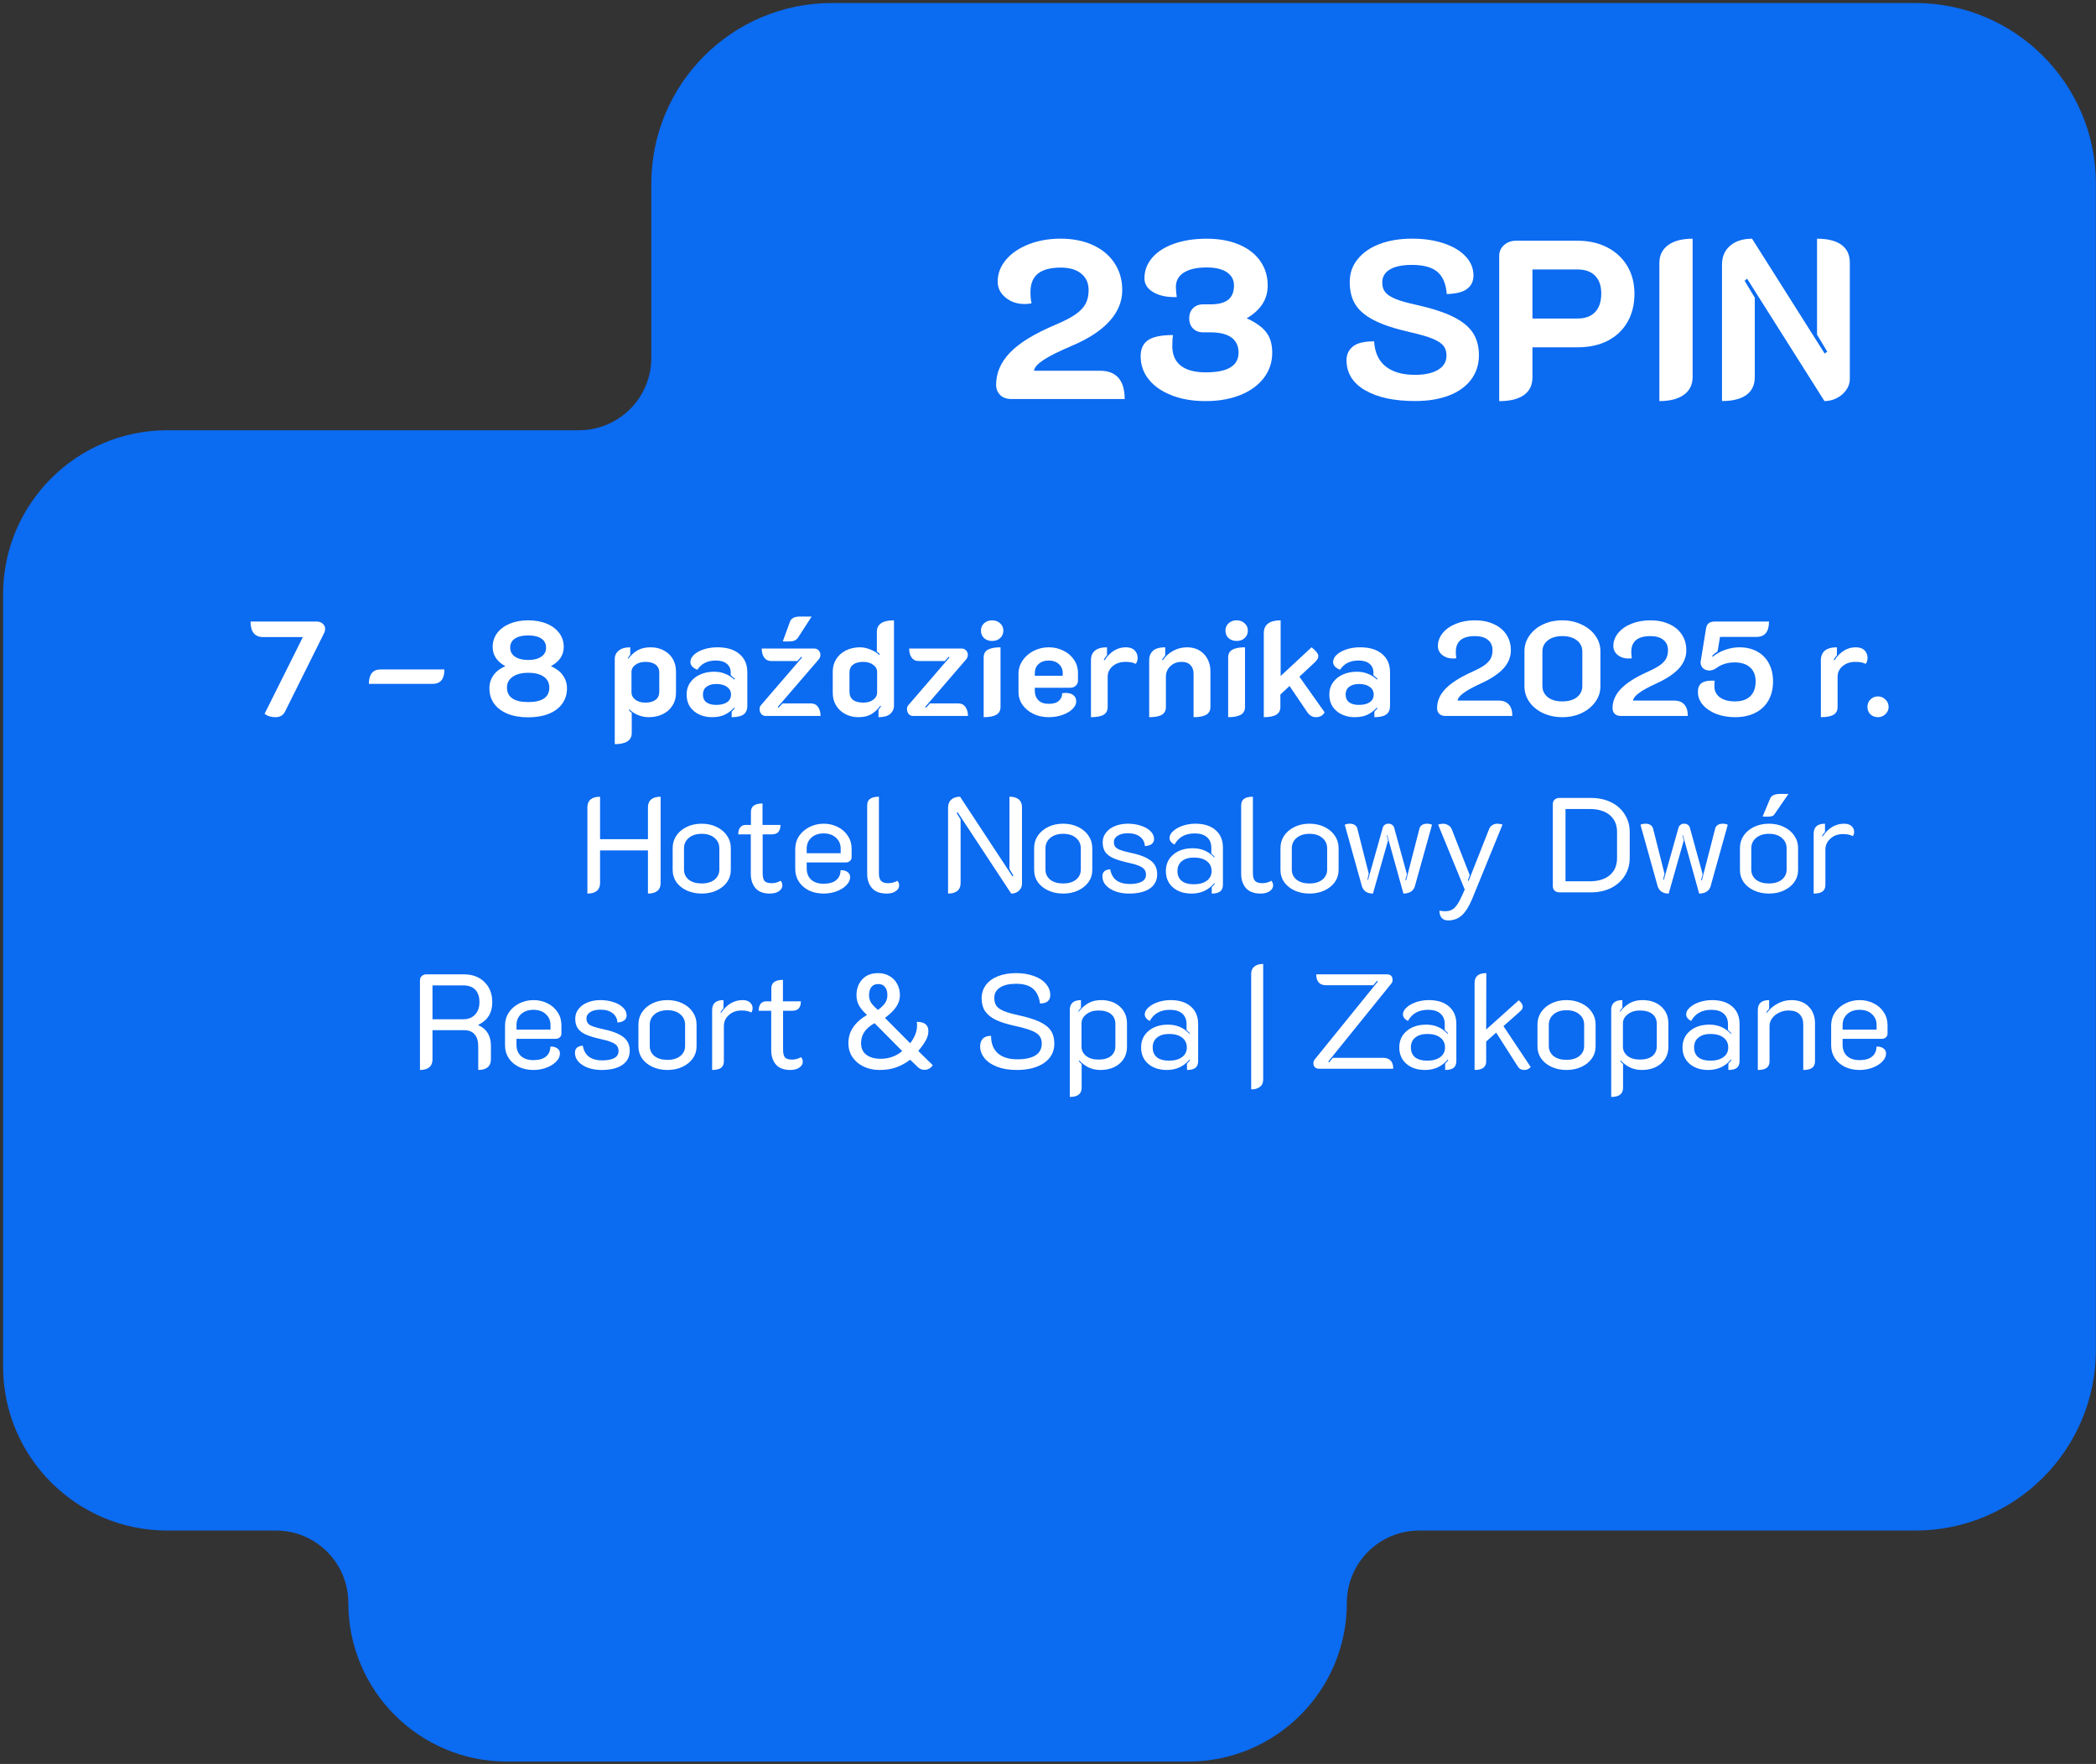 <svg width="404" height="340" viewBox="0 0 404 340" fill="none" xmlns="http://www.w3.org/2000/svg">
<rect x="0" y="0" width="404" height="340" fill="#333333" stroke="none"/>
<path d="M369.14 0.58H160.36C141.13 0.58 125.54 16.17 125.54 35.4V68.98C125.54 76.68 119.3 82.93 111.59 82.93H32.25C14.77 82.93 0.59 97.1 0.59 114.59V263.35C0.59 280.83 14.76 295.01 32.25 295.01H53.19C60.89 295.01 67.14 301.25 67.14 308.96C67.14 325.85 80.83 339.54 97.72 339.54H229.02C245.91 339.54 259.6 325.85 259.6 308.96C259.6 301.26 265.84 295.01 273.55 295.01H369.16C388.39 295.01 403.98 279.42 403.98 260.19V35.4C403.98 16.17 388.39 0.58 369.16 0.58H369.14Z" fill="#0B6BF1"/>
<path d="M192.81 76.15C192.27 75.64 192 74.98 192 74.17C192 71.87 192.9 69.8 194.7 67.94C196.5 66.08 199.37 64.32 203.29 62.66C205.03 61.93 206.36 61.25 207.28 60.61C208.2 59.97 208.85 59.29 209.24 58.56C209.63 57.83 209.83 56.96 209.83 55.94C209.83 54.57 209.36 53.51 208.41 52.74C207.47 51.97 206.15 51.58 204.46 51.58C202.48 51.58 201.02 51.97 200.06 52.74C199.1 53.51 198.62 54.7 198.62 56.29C198.62 57.19 198.69 57.92 198.84 58.47C198.35 58.56 197.9 58.6 197.49 58.6C196.07 58.6 194.84 58.19 193.83 57.36C192.81 56.53 192.3 55.51 192.3 54.29C192.3 52.75 192.83 51.35 193.89 50.08C194.95 48.82 196.41 47.82 198.27 47.09C200.13 46.36 202.19 46 204.46 46C206.73 46 208.89 46.41 210.67 47.24C212.46 48.07 213.85 49.23 214.83 50.73C215.82 52.23 216.31 53.96 216.31 55.94C216.31 58.09 215.5 60.07 213.89 61.87C212.28 63.67 209.87 65.26 206.67 66.62C204.14 67.7 202.3 68.61 201.15 69.37C200 70.13 199.38 70.82 199.3 71.46H212.03C213.6 71.46 214.78 71.92 215.58 72.83C216.38 73.75 216.78 75.1 216.78 76.91H194.94C194.04 76.91 193.32 76.66 192.78 76.15H192.81Z" fill="white"/>
<path d="M225.899 76.22C223.999 75.49 222.509 74.48 221.449 73.17C220.389 71.86 219.859 70.37 219.859 68.68C219.859 67.23 220.349 66.18 221.319 65.54C222.289 64.9 223.879 64.58 226.089 64.58C225.999 65.13 225.959 65.83 225.959 66.67C225.959 68.36 226.499 69.63 227.589 70.48C228.679 71.34 230.289 71.77 232.409 71.77C236.619 71.77 238.729 70.51 238.729 67.98C238.729 65.45 236.929 64.06 233.319 64.06H231.919C231.109 64.06 230.449 63.81 229.959 63.32C229.469 62.83 229.219 62.17 229.219 61.36C229.219 60.55 229.469 59.89 229.959 59.4C230.449 58.91 231.109 58.66 231.919 58.66H233.359C234.869 58.66 235.999 58.36 236.739 57.77C237.479 57.17 237.849 56.27 237.849 55.04C237.849 53.94 237.389 53.08 236.479 52.47C235.559 51.86 234.259 51.55 232.579 51.55C230.689 51.55 229.229 51.88 228.199 52.53C227.169 53.18 226.649 54.11 226.649 55.3C226.649 55.79 226.709 56.45 226.819 57.26C224.989 57.32 223.489 57.01 222.329 56.34C221.169 55.67 220.589 54.77 220.589 53.64C220.589 52.16 221.089 50.84 222.089 49.67C223.089 48.51 224.499 47.61 226.319 46.97C228.139 46.33 230.219 46.01 232.579 46.01C234.939 46.01 236.999 46.38 238.769 47.12C240.539 47.86 241.919 48.91 242.889 50.28C243.859 51.65 244.349 53.23 244.349 55.03C244.349 57.68 242.999 59.78 240.299 61.35C242.069 62.16 243.339 63.07 244.089 64.08C244.849 65.08 245.219 66.38 245.219 67.98C245.219 69.81 244.679 71.43 243.609 72.84C242.529 74.25 241.029 75.35 239.099 76.13C237.169 76.91 234.939 77.31 232.409 77.31C229.879 77.31 227.799 76.95 225.889 76.22H225.899Z" fill="white"/>
<path d="M263.089 75.21C260.719 73.81 259.539 71.88 259.539 69.41C259.539 68.33 259.949 67.46 260.759 66.79C261.569 66.12 262.939 65.79 264.859 65.79C264.979 67.91 265.709 69.52 267.059 70.61C268.409 71.7 270.309 72.25 272.749 72.25C274.639 72.25 276.119 71.92 277.199 71.27C278.269 70.62 278.809 69.71 278.809 68.54C278.809 67.76 278.609 67.12 278.199 66.62C277.789 66.13 277.089 65.68 276.089 65.27C275.089 64.86 273.629 64.44 271.709 64.01C268.799 63.34 266.519 62.59 264.869 61.74C263.209 60.9 262.009 59.89 261.269 58.73C260.529 57.57 260.159 56.11 260.159 54.37C260.159 52.63 260.659 51.25 261.659 49.99C262.659 48.73 264.059 47.74 265.869 47.05C267.679 46.36 269.759 46 272.149 46C274.539 46 276.449 46.3 278.249 46.89C280.049 47.49 281.459 48.32 282.479 49.4C283.499 50.48 284.009 51.71 284.009 53.11C284.009 54.19 283.609 55.04 282.809 55.66C282.009 56.29 280.699 56.63 278.859 56.68C278.709 54.73 278.119 53.31 277.069 52.41C276.019 51.51 274.379 51.06 272.139 51.06C270.309 51.06 268.899 51.35 267.909 51.93C266.919 52.51 266.429 53.35 266.429 54.46C266.429 55.22 266.619 55.83 266.999 56.31C267.379 56.79 268.019 57.22 268.939 57.6C269.859 57.98 271.169 58.36 272.889 58.73C275.879 59.4 278.259 60.16 280.019 61.02C281.779 61.88 283.059 62.9 283.859 64.09C284.659 65.28 285.059 66.75 285.059 68.49C285.059 70.23 284.559 71.82 283.559 73.16C282.559 74.5 281.129 75.52 279.289 76.23C277.439 76.94 275.269 77.3 272.769 77.3C268.699 77.3 265.479 76.6 263.109 75.21H263.089Z" fill="white"/>
<path d="M288.969 49.32C288.969 48.48 289.279 47.78 289.909 47.23C290.529 46.68 291.299 46.4 292.199 46.4H304.099C306.249 46.4 308.149 46.83 309.809 47.69C311.469 48.55 312.749 49.75 313.669 51.29C314.589 52.83 315.039 54.62 315.039 56.65C315.039 58.68 314.589 60.52 313.689 62.08C312.789 63.64 311.519 64.83 309.879 65.68C308.239 66.52 306.309 66.94 304.099 66.94H295.379V72.7C295.379 74.21 294.839 75.36 293.739 76.14C292.649 76.92 291.059 77.32 288.969 77.32V49.33V49.32ZM304.099 61.39C305.549 61.39 306.669 60.98 307.459 60.15C308.239 59.32 308.639 58.14 308.639 56.6C308.639 55.06 308.249 53.97 307.459 53.16C306.679 52.35 305.559 51.94 304.099 51.94H295.379V61.4H304.099V61.39Z" fill="white"/>
<path d="M319.84 50.67C319.84 49.22 320.4 48.08 321.52 47.25C322.64 46.42 324.22 46.01 326.25 46.01V72.65C326.25 74.13 325.69 75.28 324.57 76.09C323.45 76.9 321.87 77.31 319.84 77.31V50.67Z" fill="white"/>
<path d="M331.91 51.02C331.91 49.48 332.43 48.26 333.48 47.36C334.53 46.46 335.94 46.01 337.71 46.01L351.71 68.16L352.19 67.77L350.23 64.5V46.01C352.29 46.01 353.86 46.4 354.94 47.19C356.02 47.98 356.55 49.12 356.55 50.63V73.08C356.55 73.81 356.32 74.5 355.87 75.15C355.42 75.8 354.82 76.33 354.06 76.72C353.3 77.11 352.5 77.31 351.66 77.31L336.75 53.72L336.27 54.11L338.23 57.38V72.68C338.23 74.19 337.69 75.34 336.62 76.12C335.54 76.9 333.97 77.3 331.91 77.3V51.01V51.02Z" fill="white"/>
<path d="M58.382 122.79H50.686C49.906 122.79 49.308 122.539 48.892 122.036C48.494 121.516 48.294 120.771 48.294 119.8H61.008C61.511 119.8 61.91 119.939 62.204 120.216C62.516 120.476 62.672 120.814 62.672 121.23C62.672 121.49 62.612 121.741 62.49 121.984L54.95 137.142C54.586 137.87 53.98 138.234 53.13 138.234C52.68 138.234 52.281 138.182 51.934 138.078C51.605 137.974 51.293 137.809 50.998 137.584L58.382 122.79ZM71.101 131.812C71.101 130.928 71.283 130.243 71.647 129.758C72.029 129.273 72.601 129.03 73.363 129.03H85.661C85.661 130.885 84.907 131.812 83.399 131.812H71.101ZM101.796 138.26C100.288 138.26 98.97 138.035 97.844 137.584C96.717 137.116 95.85 136.466 95.244 135.634C94.637 134.785 94.334 133.797 94.334 132.67C94.334 131.717 94.594 130.876 95.114 130.148C95.634 129.42 96.396 128.839 97.402 128.406C95.772 127.505 94.958 126.265 94.958 124.688C94.958 123.7 95.244 122.816 95.816 122.036C96.405 121.256 97.22 120.649 98.26 120.216C99.3 119.783 100.478 119.566 101.796 119.566C103.148 119.566 104.344 119.783 105.384 120.216C106.424 120.649 107.23 121.256 107.802 122.036C108.374 122.799 108.66 123.683 108.66 124.688C108.66 126.265 107.836 127.505 106.19 128.406C107.195 128.839 107.958 129.42 108.478 130.148C109.015 130.876 109.284 131.717 109.284 132.67C109.284 133.797 108.98 134.785 108.374 135.634C107.767 136.483 106.9 137.133 105.774 137.584C104.647 138.035 103.321 138.26 101.796 138.26ZM101.796 127.21C102.87 127.21 103.711 127.002 104.318 126.586C104.942 126.17 105.254 125.589 105.254 124.844C105.254 124.081 104.959 123.501 104.37 123.102C103.798 122.686 102.94 122.478 101.796 122.478C100.686 122.478 99.828 122.686 99.222 123.102C98.632 123.501 98.338 124.081 98.338 124.844C98.338 125.572 98.65 126.153 99.274 126.586C99.915 127.002 100.756 127.21 101.796 127.21ZM101.796 135.322C104.517 135.322 105.878 134.395 105.878 132.54C105.878 131.621 105.522 130.919 104.812 130.434C104.101 129.931 103.096 129.68 101.796 129.68C100.53 129.68 99.534 129.94 98.806 130.46C98.078 130.963 97.714 131.656 97.714 132.54C97.714 133.441 98.06 134.135 98.754 134.62C99.464 135.088 100.478 135.322 101.796 135.322ZM118.493 127.002C118.493 126.361 118.744 125.832 119.247 125.416C119.75 124.983 120.495 124.766 121.483 124.766V126.17C121.188 126.569 121.024 126.803 120.989 126.872L121.093 126.976C121.648 126.248 122.254 125.702 122.913 125.338C123.589 124.957 124.421 124.766 125.409 124.766C126.362 124.766 127.203 124.965 127.931 125.364C128.676 125.745 129.257 126.291 129.673 127.002C130.089 127.713 130.297 128.527 130.297 129.446V133.554C130.297 134.49 130.063 135.313 129.595 136.024C129.144 136.735 128.52 137.281 127.723 137.662C126.926 138.043 126.024 138.234 125.019 138.234C124.378 138.234 123.71 138.104 123.017 137.844C122.341 137.567 121.769 137.194 121.301 136.726L121.197 136.856C121.318 137.029 121.509 137.211 121.769 137.402V141.25C121.769 142.706 120.677 143.434 118.493 143.434V127.002ZM124.395 135.426C125.244 135.426 125.903 135.244 126.371 134.88C126.839 134.516 127.073 134.005 127.073 133.346V129.654C127.073 128.978 126.839 128.467 126.371 128.12C125.92 127.756 125.262 127.574 124.395 127.574C123.615 127.574 122.974 127.765 122.471 128.146C121.968 128.51 121.717 128.969 121.717 129.524V133.476C121.717 134.013 121.96 134.473 122.445 134.854C122.948 135.235 123.598 135.426 124.395 135.426ZM137.205 138.234C136.321 138.234 135.507 138.061 134.761 137.714C134.033 137.367 133.444 136.873 132.993 136.232C132.56 135.573 132.343 134.793 132.343 133.892C132.343 132.991 132.577 132.211 133.045 131.552C133.513 130.876 134.146 130.365 134.943 130.018C135.758 129.654 136.651 129.472 137.621 129.472C138.419 129.472 139.129 129.602 139.753 129.862C140.395 130.105 140.984 130.477 141.521 130.98L141.651 130.85C141.495 130.694 141.227 130.46 140.845 130.148V129.628C140.845 128.917 140.594 128.354 140.091 127.938C139.589 127.522 138.887 127.314 137.985 127.314C136.373 127.314 135.186 127.903 134.423 129.082C134.042 128.961 133.721 128.77 133.461 128.51C133.201 128.233 133.071 127.938 133.071 127.626C133.071 127.106 133.305 126.629 133.773 126.196C134.241 125.763 134.874 125.416 135.671 125.156C136.469 124.896 137.335 124.766 138.271 124.766C140.109 124.766 141.53 125.199 142.535 126.066C143.541 126.915 144.043 128.077 144.043 129.55V136.05C144.043 136.813 143.801 137.367 143.315 137.714C142.83 138.061 142.067 138.234 141.027 138.234V137.168C141.322 136.873 141.521 136.657 141.625 136.518L141.521 136.388C140.949 136.995 140.334 137.454 139.675 137.766C139.034 138.078 138.211 138.234 137.205 138.234ZM138.037 135.868C138.939 135.868 139.641 135.695 140.143 135.348C140.646 135.001 140.897 134.507 140.897 133.866C140.897 133.242 140.637 132.748 140.117 132.384C139.615 132.02 138.93 131.838 138.063 131.838C137.266 131.838 136.633 132.02 136.165 132.384C135.715 132.731 135.489 133.225 135.489 133.866C135.489 134.525 135.715 135.027 136.165 135.374C136.616 135.703 137.24 135.868 138.037 135.868ZM147.606 138C147.242 138 146.947 137.87 146.722 137.61C146.514 137.333 146.41 137.021 146.41 136.674C146.41 136.362 146.497 136.111 146.67 135.92L154.6 126.716L154.444 126.586L153.69 127.418H148.698C148.091 127.418 147.623 127.193 147.294 126.742C146.982 126.291 146.826 125.711 146.826 125H156.914C157.278 125 157.573 125.121 157.798 125.364C158.023 125.607 158.136 125.893 158.136 126.222C158.136 126.534 158.032 126.82 157.824 127.08L149.92 136.258L150.076 136.414L150.83 135.582H156.29C156.897 135.582 157.356 135.807 157.668 136.258C157.997 136.709 158.162 137.289 158.162 138H147.606ZM152.286 119.774C152.39 119.497 152.598 119.271 152.91 119.098C153.222 118.925 153.655 118.838 154.21 118.838H156.446L153.768 122.972C153.595 123.197 153.369 123.371 153.092 123.492C152.815 123.596 152.364 123.648 151.74 123.648C151.393 123.648 151.107 123.639 150.882 123.622L152.286 119.774ZM165.451 138.234C164.515 138.234 163.674 138.035 162.929 137.636C162.183 137.237 161.594 136.691 161.161 135.998C160.727 135.287 160.511 134.473 160.511 133.554V129.446C160.511 128.545 160.736 127.739 161.187 127.028C161.637 126.317 162.261 125.763 163.059 125.364C163.873 124.965 164.775 124.766 165.763 124.766C166.404 124.766 167.063 124.905 167.739 125.182C168.432 125.442 169.013 125.797 169.481 126.248L169.585 126.118C169.498 125.979 169.307 125.806 169.013 125.598V121.75C169.013 121.057 169.281 120.519 169.819 120.138C170.373 119.757 171.205 119.566 172.315 119.566V135.998C172.315 136.639 172.072 137.177 171.587 137.61C171.101 138.026 170.347 138.234 169.325 138.234V136.804C169.55 136.527 169.715 136.301 169.819 136.128L169.689 136.024C169.151 136.752 168.553 137.307 167.895 137.688C167.253 138.052 166.439 138.234 165.451 138.234ZM166.413 135.426C167.193 135.426 167.825 135.244 168.311 134.88C168.813 134.499 169.065 134.022 169.065 133.45V129.524C169.065 128.969 168.813 128.51 168.311 128.146C167.825 127.765 167.184 127.574 166.387 127.574C165.537 127.574 164.879 127.756 164.411 128.12C163.96 128.467 163.735 128.969 163.735 129.628V133.32C163.735 134.013 163.96 134.542 164.411 134.906C164.879 135.253 165.546 135.426 166.413 135.426ZM176.018 138C175.654 138 175.359 137.87 175.134 137.61C174.926 137.333 174.822 137.021 174.822 136.674C174.822 136.362 174.909 136.111 175.082 135.92L183.012 126.716L182.856 126.586L182.102 127.418H177.11C176.503 127.418 176.035 127.193 175.706 126.742C175.394 126.291 175.238 125.711 175.238 125H185.326C185.69 125 185.985 125.121 186.21 125.364C186.435 125.607 186.548 125.893 186.548 126.222C186.548 126.534 186.444 126.82 186.236 127.08L178.332 136.258L178.488 136.414L179.242 135.582H184.702C185.309 135.582 185.768 135.807 186.08 136.258C186.409 136.709 186.574 137.289 186.574 138H176.018ZM191.237 123.544C190.613 123.544 190.093 123.362 189.677 122.998C189.278 122.617 189.079 122.131 189.079 121.542C189.079 120.97 189.278 120.502 189.677 120.138C190.093 119.757 190.613 119.566 191.237 119.566C191.861 119.566 192.372 119.757 192.771 120.138C193.187 120.502 193.395 120.97 193.395 121.542C193.395 122.131 193.187 122.617 192.771 122.998C192.372 123.362 191.861 123.544 191.237 123.544ZM189.599 126.742C189.599 126.031 189.868 125.529 190.405 125.234C190.942 124.922 191.757 124.766 192.849 124.766V136.258C192.849 136.951 192.58 137.454 192.043 137.766C191.506 138.078 190.691 138.234 189.599 138.234V126.742ZM202.136 138.234C201.061 138.234 200.082 138.026 199.198 137.61C198.314 137.177 197.612 136.596 197.092 135.868C196.572 135.123 196.312 134.291 196.312 133.372V129.914C196.312 128.943 196.58 128.068 197.118 127.288C197.655 126.508 198.366 125.893 199.25 125.442C200.151 124.991 201.122 124.766 202.162 124.766C203.184 124.766 204.12 124.983 204.97 125.416C205.836 125.832 206.521 126.421 207.024 127.184C207.526 127.929 207.778 128.787 207.778 129.758V131.214C207.778 131.595 207.63 131.916 207.336 132.176C207.058 132.436 206.703 132.566 206.27 132.566H199.458V133.138C199.458 133.883 199.683 134.49 200.134 134.958C200.584 135.426 201.26 135.66 202.162 135.66C203.028 135.66 203.67 135.469 204.086 135.088C204.519 134.707 204.736 134.213 204.736 133.606C205.048 133.571 205.264 133.554 205.386 133.554C206.027 133.554 206.53 133.701 206.894 133.996C207.258 134.273 207.44 134.672 207.44 135.192C207.44 135.695 207.206 136.18 206.738 136.648C206.27 137.116 205.628 137.497 204.814 137.792C203.999 138.087 203.106 138.234 202.136 138.234ZM204.84 130.252V129.758C204.84 129.03 204.588 128.441 204.086 127.99C203.583 127.539 202.933 127.314 202.136 127.314C201.338 127.314 200.688 127.539 200.186 127.99C199.7 128.423 199.458 129.013 199.458 129.758V130.252H204.84ZM216.962 127.574C215.939 127.574 215.107 127.851 214.466 128.406C213.825 128.943 213.504 129.619 213.504 130.434V136.258C213.504 136.951 213.244 137.454 212.724 137.766C212.204 138.078 211.389 138.234 210.28 138.234V127.262C210.28 126.465 210.531 125.849 211.034 125.416C211.554 124.983 212.334 124.766 213.374 124.766V126.3C213.114 126.595 212.906 126.881 212.75 127.158L212.906 127.262C213.998 125.598 215.367 124.766 217.014 124.766C217.759 124.766 218.323 124.965 218.704 125.364C219.085 125.745 219.276 126.231 219.276 126.82C219.276 127.271 219.155 127.652 218.912 127.964C218.444 127.704 217.794 127.574 216.962 127.574ZM221.503 127.262C221.503 126.465 221.754 125.849 222.257 125.416C222.777 124.983 223.557 124.766 224.597 124.766V126.326C224.389 126.569 224.181 126.846 223.973 127.158L224.129 127.262C224.649 126.482 225.316 125.875 226.131 125.442C226.945 124.991 227.847 124.766 228.835 124.766C229.719 124.766 230.499 124.965 231.175 125.364C231.851 125.763 232.371 126.309 232.735 127.002C233.116 127.695 233.307 128.475 233.307 129.342V136.258C233.307 136.951 233.038 137.454 232.501 137.766C231.963 138.078 231.149 138.234 230.057 138.234V129.81C230.057 129.151 229.857 128.614 229.459 128.198C229.077 127.782 228.514 127.574 227.769 127.574C226.885 127.574 226.157 127.851 225.585 128.406C225.013 128.943 224.727 129.619 224.727 130.434V136.258C224.727 136.951 224.467 137.454 223.947 137.766C223.427 138.078 222.612 138.234 221.503 138.234V127.262ZM238.362 123.544C237.738 123.544 237.218 123.362 236.802 122.998C236.403 122.617 236.204 122.131 236.204 121.542C236.204 120.97 236.403 120.502 236.802 120.138C237.218 119.757 237.738 119.566 238.362 119.566C238.986 119.566 239.497 119.757 239.896 120.138C240.312 120.502 240.52 120.97 240.52 121.542C240.52 122.131 240.312 122.617 239.896 122.998C239.497 123.362 238.986 123.544 238.362 123.544ZM236.724 126.742C236.724 126.031 236.993 125.529 237.53 125.234C238.067 124.922 238.882 124.766 239.974 124.766V136.258C239.974 136.951 239.705 137.454 239.168 137.766C238.631 138.078 237.816 138.234 236.724 138.234V126.742ZM255.319 137.298C255.163 137.593 254.937 137.827 254.643 138C254.348 138.156 254.01 138.234 253.629 138.234C253.299 138.234 253.005 138.156 252.745 138C252.485 137.861 252.233 137.627 251.991 137.298L248.559 132.228L246.791 133.866V136.258C246.791 136.951 246.522 137.454 245.985 137.766C245.465 138.078 244.667 138.234 243.593 138.234V122.062C243.593 120.398 244.676 119.566 246.843 119.566V130.304L252.797 124.766C253.663 125.442 254.097 125.997 254.097 126.43C254.097 126.707 254.019 126.95 253.863 127.158C253.724 127.366 253.499 127.609 253.187 127.886L250.457 130.434L255.319 137.298ZM261.086 138.234C260.202 138.234 259.388 138.061 258.642 137.714C257.914 137.367 257.325 136.873 256.874 136.232C256.441 135.573 256.224 134.793 256.224 133.892C256.224 132.991 256.458 132.211 256.926 131.552C257.394 130.876 258.027 130.365 258.824 130.018C259.639 129.654 260.532 129.472 261.502 129.472C262.3 129.472 263.01 129.602 263.634 129.862C264.276 130.105 264.865 130.477 265.402 130.98L265.532 130.85C265.376 130.694 265.108 130.46 264.726 130.148V129.628C264.726 128.917 264.475 128.354 263.972 127.938C263.47 127.522 262.768 127.314 261.866 127.314C260.254 127.314 259.067 127.903 258.304 129.082C257.923 128.961 257.602 128.77 257.342 128.51C257.082 128.233 256.952 127.938 256.952 127.626C256.952 127.106 257.186 126.629 257.654 126.196C258.122 125.763 258.755 125.416 259.552 125.156C260.35 124.896 261.216 124.766 262.152 124.766C263.99 124.766 265.411 125.199 266.416 126.066C267.422 126.915 267.924 128.077 267.924 129.55V136.05C267.924 136.813 267.682 137.367 267.196 137.714C266.711 138.061 265.948 138.234 264.908 138.234V137.168C265.203 136.873 265.402 136.657 265.506 136.518L265.402 136.388C264.83 136.995 264.215 137.454 263.556 137.766C262.915 138.078 262.092 138.234 261.086 138.234ZM261.918 135.868C262.82 135.868 263.522 135.695 264.024 135.348C264.527 135.001 264.778 134.507 264.778 133.866C264.778 133.242 264.518 132.748 263.998 132.384C263.496 132.02 262.811 131.838 261.944 131.838C261.147 131.838 260.514 132.02 260.046 132.384C259.596 132.731 259.37 133.225 259.37 133.866C259.37 134.525 259.596 135.027 260.046 135.374C260.497 135.703 261.121 135.868 261.918 135.868ZM278.58 138C278.095 138 277.705 137.861 277.41 137.584C277.133 137.307 276.994 136.943 276.994 136.492C276.994 135.14 277.523 133.909 278.58 132.8C279.655 131.673 281.336 130.59 283.624 129.55C284.716 129.065 285.548 128.623 286.12 128.224C286.692 127.808 287.091 127.383 287.316 126.95C287.559 126.499 287.68 125.962 287.68 125.338C287.68 124.471 287.385 123.804 286.796 123.336C286.207 122.851 285.375 122.608 284.3 122.608C281.839 122.608 280.608 123.622 280.608 125.65C280.608 126.118 280.643 126.525 280.712 126.872C280.556 126.907 280.331 126.924 280.036 126.924C279.239 126.924 278.554 126.699 277.982 126.248C277.427 125.78 277.15 125.208 277.15 124.532C277.15 123.613 277.462 122.773 278.086 122.01C278.71 121.247 279.568 120.649 280.66 120.216C281.752 119.783 282.965 119.566 284.3 119.566C285.669 119.566 286.874 119.809 287.914 120.294C288.971 120.762 289.786 121.438 290.358 122.322C290.93 123.189 291.216 124.194 291.216 125.338C291.216 126.621 290.739 127.791 289.786 128.848C288.833 129.888 287.385 130.85 285.444 131.734C283.936 132.427 282.818 133.043 282.09 133.58C281.379 134.1 280.998 134.585 280.946 135.036H288.85C289.717 135.036 290.375 135.287 290.826 135.79C291.277 136.293 291.502 137.029 291.502 138H278.58ZM301.143 138.234C299.791 138.234 298.552 137.974 297.425 137.454C296.316 136.934 295.44 136.223 294.799 135.322C294.158 134.403 293.837 133.398 293.837 132.306V125.494C293.837 124.402 294.158 123.405 294.799 122.504C295.44 121.585 296.316 120.866 297.425 120.346C298.552 119.826 299.791 119.566 301.143 119.566C302.495 119.566 303.726 119.835 304.835 120.372C305.962 120.892 306.846 121.603 307.487 122.504C308.146 123.405 308.475 124.402 308.475 125.494V132.306C308.475 133.398 308.146 134.395 307.487 135.296C306.846 136.197 305.962 136.917 304.835 137.454C303.726 137.974 302.495 138.234 301.143 138.234ZM301.143 135.192C302.322 135.192 303.258 134.923 303.951 134.386C304.644 133.831 304.991 133.103 304.991 132.202V125.598C304.991 124.697 304.644 123.977 303.951 123.44C303.258 122.885 302.322 122.608 301.143 122.608C299.964 122.608 299.028 122.885 298.335 123.44C297.642 123.977 297.295 124.697 297.295 125.598V132.202C297.295 133.103 297.642 133.831 298.335 134.386C299.028 134.923 299.964 135.192 301.143 135.192ZM312.4 138C311.915 138 311.525 137.861 311.23 137.584C310.953 137.307 310.814 136.943 310.814 136.492C310.814 135.14 311.343 133.909 312.4 132.8C313.475 131.673 315.156 130.59 317.444 129.55C318.536 129.065 319.368 128.623 319.94 128.224C320.512 127.808 320.911 127.383 321.136 126.95C321.379 126.499 321.5 125.962 321.5 125.338C321.5 124.471 321.206 123.804 320.616 123.336C320.027 122.851 319.195 122.608 318.12 122.608C315.659 122.608 314.428 123.622 314.428 125.65C314.428 126.118 314.463 126.525 314.532 126.872C314.376 126.907 314.151 126.924 313.856 126.924C313.059 126.924 312.374 126.699 311.802 126.248C311.248 125.78 310.97 125.208 310.97 124.532C310.97 123.613 311.282 122.773 311.906 122.01C312.53 121.247 313.388 120.649 314.48 120.216C315.572 119.783 316.786 119.566 318.12 119.566C319.49 119.566 320.694 119.809 321.734 120.294C322.792 120.762 323.606 121.438 324.178 122.322C324.75 123.189 325.036 124.194 325.036 125.338C325.036 126.621 324.56 127.791 323.606 128.848C322.653 129.888 321.206 130.85 319.264 131.734C317.756 132.427 316.638 133.043 315.91 133.58C315.2 134.1 314.818 134.585 314.766 135.036H322.67C323.537 135.036 324.196 135.287 324.646 135.79C325.097 136.293 325.322 137.029 325.322 138H312.4ZM334.417 138.234C333.1 138.234 331.895 138.026 330.803 137.61C329.711 137.177 328.845 136.587 328.203 135.842C327.579 135.097 327.267 134.273 327.267 133.372C327.267 132.609 327.484 132.055 327.917 131.708C328.351 131.361 329.035 131.188 329.971 131.188L330.517 131.214C330.465 131.491 330.439 131.838 330.439 132.254C330.439 133.173 330.795 133.892 331.505 134.412C332.216 134.932 333.187 135.192 334.417 135.192C335.7 135.192 336.679 134.863 337.355 134.204C338.049 133.528 338.395 132.575 338.395 131.344C338.395 130.183 338.04 129.281 337.329 128.64C336.619 127.999 335.631 127.678 334.365 127.678C332.979 127.678 331.8 128.042 330.829 128.77C330.396 129.082 329.945 129.238 329.477 129.238C329.009 129.238 328.611 129.099 328.281 128.822C327.952 128.527 327.787 128.155 327.787 127.704C327.787 127.583 327.796 127.487 327.813 127.418L328.853 121.048C328.923 120.632 329.096 120.32 329.373 120.112C329.668 119.904 330.049 119.8 330.517 119.8H340.969C340.969 121.776 340.163 122.764 338.551 122.764H331.531L331.063 125.546C330.63 125.841 330.275 126.135 329.997 126.43L330.127 126.586C330.786 126.031 331.575 125.589 332.493 125.26C333.429 124.931 334.348 124.766 335.249 124.766C336.567 124.766 337.711 125.035 338.681 125.572C339.669 126.109 340.423 126.872 340.943 127.86C341.481 128.848 341.749 130.009 341.749 131.344C341.749 132.748 341.455 133.97 340.865 135.01C340.276 136.05 339.427 136.847 338.317 137.402C337.225 137.957 335.925 138.234 334.417 138.234ZM357.652 127.574C356.629 127.574 355.797 127.851 355.156 128.406C354.514 128.943 354.194 129.619 354.194 130.434V136.258C354.194 136.951 353.934 137.454 353.414 137.766C352.894 138.078 352.079 138.234 350.97 138.234V127.262C350.97 126.465 351.221 125.849 351.724 125.416C352.244 124.983 353.024 124.766 354.064 124.766V126.3C353.804 126.595 353.596 126.881 353.44 127.158L353.596 127.262C354.688 125.598 356.057 124.766 357.704 124.766C358.449 124.766 359.012 124.965 359.394 125.364C359.775 125.745 359.966 126.231 359.966 126.82C359.966 127.271 359.844 127.652 359.602 127.964C359.134 127.704 358.484 127.574 357.652 127.574ZM361.973 138.234C361.401 138.234 360.916 138.052 360.517 137.688C360.136 137.307 359.945 136.83 359.945 136.258C359.945 135.686 360.136 135.209 360.517 134.828C360.916 134.429 361.401 134.23 361.973 134.23C362.528 134.23 363.004 134.429 363.403 134.828C363.819 135.209 364.027 135.686 364.027 136.258C364.027 136.813 363.819 137.281 363.403 137.662C363.004 138.043 362.528 138.234 361.973 138.234ZM113.218 155.594C113.218 154.935 113.426 154.433 113.842 154.086C114.258 153.739 114.865 153.566 115.662 153.566V161.756H124.892V155.594C124.892 154.935 125.1 154.433 125.516 154.086C125.932 153.739 126.539 153.566 127.336 153.566V170.206C127.336 170.865 127.128 171.367 126.712 171.714C126.296 172.061 125.69 172.234 124.892 172.234V163.914H115.662V170.206C115.662 170.865 115.454 171.367 115.038 171.714C114.622 172.061 114.016 172.234 113.218 172.234V155.594ZM135.246 172.234C134.189 172.234 133.227 172.035 132.36 171.636C131.511 171.237 130.844 170.7 130.358 170.024C129.89 169.331 129.656 168.559 129.656 167.71V163.446C129.656 162.579 129.89 161.791 130.358 161.08C130.844 160.369 131.511 159.806 132.36 159.39C133.21 158.974 134.172 158.766 135.246 158.766C136.321 158.766 137.283 158.974 138.132 159.39C138.999 159.806 139.666 160.369 140.134 161.08C140.62 161.791 140.862 162.579 140.862 163.446V167.71C140.862 168.559 140.62 169.331 140.134 170.024C139.649 170.7 138.982 171.237 138.132 171.636C137.283 172.035 136.321 172.234 135.246 172.234ZM135.246 170.284C136.286 170.284 137.11 170.041 137.716 169.556C138.34 169.053 138.652 168.403 138.652 167.606V163.524C138.652 162.692 138.34 162.016 137.716 161.496C137.11 160.976 136.286 160.716 135.246 160.716C134.224 160.716 133.4 160.976 132.776 161.496C132.152 162.016 131.84 162.692 131.84 163.524V167.606C131.84 168.403 132.144 169.053 132.75 169.556C133.374 170.041 134.206 170.284 135.246 170.284ZM148.379 172.234C147.148 172.234 146.229 171.887 145.623 171.194C145.016 170.483 144.713 169.556 144.713 168.412V160.82H142.295C142.295 160.231 142.425 159.78 142.685 159.468C142.945 159.156 143.3 159 143.751 159H144.739V156.53C144.739 155.958 144.921 155.542 145.285 155.282C145.666 155.005 146.229 154.866 146.975 154.866V159H150.433C150.433 160.213 149.887 160.82 148.795 160.82H147.001V168.334C147.001 169.027 147.122 169.521 147.365 169.816C147.625 170.093 148.084 170.232 148.743 170.232C149.349 170.232 149.921 170.076 150.459 169.764C150.684 169.989 150.797 170.293 150.797 170.674C150.797 171.09 150.58 171.454 150.147 171.766C149.713 172.078 149.124 172.234 148.379 172.234ZM158.765 172.234C157.707 172.234 156.763 172.035 155.931 171.636C155.099 171.22 154.449 170.657 153.981 169.946C153.513 169.218 153.279 168.403 153.279 167.502V163.654C153.279 162.735 153.521 161.903 154.007 161.158C154.509 160.413 155.177 159.832 156.009 159.416C156.858 158.983 157.777 158.766 158.765 158.766C159.753 158.766 160.654 158.974 161.469 159.39C162.301 159.806 162.951 160.378 163.419 161.106C163.904 161.834 164.147 162.657 164.147 163.576V165.24C164.147 165.517 164.043 165.751 163.835 165.942C163.627 166.133 163.375 166.228 163.081 166.228H155.489V167.398C155.489 168.282 155.766 168.993 156.321 169.53C156.893 170.067 157.707 170.336 158.765 170.336C159.822 170.336 160.628 170.102 161.183 169.634C161.737 169.166 162.015 168.533 162.015 167.736C162.535 167.701 162.968 167.805 163.315 168.048C163.679 168.273 163.861 168.611 163.861 169.062C163.861 169.617 163.618 170.137 163.133 170.622C162.665 171.107 162.041 171.497 161.261 171.792C160.481 172.087 159.649 172.234 158.765 172.234ZM162.041 164.46V163.576C162.041 162.709 161.737 162.007 161.131 161.47C160.541 160.915 159.753 160.638 158.765 160.638C157.777 160.638 156.979 160.915 156.373 161.47C155.783 162.007 155.489 162.709 155.489 163.576V164.46H162.041ZM170.918 172.234C169.653 172.234 168.708 171.887 168.084 171.194C167.46 170.483 167.148 169.556 167.148 168.412V155.23C167.148 154.658 167.33 154.242 167.694 153.982C168.075 153.705 168.647 153.566 169.41 153.566V168.334C169.41 169.01 169.549 169.495 169.826 169.79C170.103 170.085 170.563 170.232 171.204 170.232C171.845 170.232 172.435 170.076 172.972 169.764C173.197 170.024 173.31 170.327 173.31 170.674C173.31 171.09 173.093 171.454 172.66 171.766C172.227 172.078 171.646 172.234 170.918 172.234ZM182.738 155.672C182.738 155.013 182.937 154.502 183.336 154.138C183.752 153.757 184.324 153.566 185.052 153.566L195.14 168.906L195.322 168.75L194.568 167.502V153.566C195.365 153.566 195.963 153.739 196.362 154.086C196.778 154.433 196.986 154.935 196.986 155.594V170.31C196.986 170.865 196.787 171.324 196.388 171.688C196.007 172.052 195.513 172.234 194.906 172.234L184.584 156.556L184.402 156.712L185.156 157.96V170.206C185.156 170.865 184.948 171.367 184.532 171.714C184.133 172.061 183.535 172.234 182.738 172.234V155.672ZM204.918 172.234C203.861 172.234 202.899 172.035 202.032 171.636C201.183 171.237 200.516 170.7 200.03 170.024C199.562 169.331 199.328 168.559 199.328 167.71V163.446C199.328 162.579 199.562 161.791 200.03 161.08C200.516 160.369 201.183 159.806 202.032 159.39C202.882 158.974 203.844 158.766 204.918 158.766C205.993 158.766 206.955 158.974 207.804 159.39C208.671 159.806 209.338 160.369 209.806 161.08C210.292 161.791 210.534 162.579 210.534 163.446V167.71C210.534 168.559 210.292 169.331 209.806 170.024C209.321 170.7 208.654 171.237 207.804 171.636C206.955 172.035 205.993 172.234 204.918 172.234ZM204.918 170.284C205.958 170.284 206.782 170.041 207.388 169.556C208.012 169.053 208.324 168.403 208.324 167.606V163.524C208.324 162.692 208.012 162.016 207.388 161.496C206.782 160.976 205.958 160.716 204.918 160.716C203.896 160.716 203.072 160.976 202.448 161.496C201.824 162.016 201.512 162.692 201.512 163.524V167.606C201.512 168.403 201.816 169.053 202.422 169.556C203.046 170.041 203.878 170.284 204.918 170.284ZM217.583 172.234C216.699 172.234 215.867 172.104 215.087 171.844C214.307 171.567 213.674 171.177 213.189 170.674C212.721 170.171 212.487 169.582 212.487 168.906C212.487 168.074 212.989 167.623 213.995 167.554C214.168 168.525 214.575 169.244 215.217 169.712C215.875 170.163 216.707 170.388 217.713 170.388C218.718 170.388 219.498 170.241 220.053 169.946C220.607 169.651 220.885 169.201 220.885 168.594C220.885 168.161 220.772 167.814 220.547 167.554C220.321 167.277 219.957 167.043 219.455 166.852C218.969 166.644 218.267 166.445 217.349 166.254C216.205 165.994 215.295 165.717 214.619 165.422C213.943 165.127 213.423 164.737 213.059 164.252C212.712 163.767 212.539 163.125 212.539 162.328C212.539 161.652 212.747 161.045 213.163 160.508C213.579 159.953 214.151 159.529 214.879 159.234C215.624 158.922 216.465 158.766 217.401 158.766C218.267 158.766 219.082 158.887 219.845 159.13C220.625 159.373 221.249 159.719 221.717 160.17C222.202 160.621 222.445 161.141 222.445 161.73C222.445 162.129 222.289 162.449 221.977 162.692C221.665 162.917 221.231 163.047 220.677 163.082C220.625 162.319 220.313 161.721 219.741 161.288C219.186 160.837 218.406 160.612 217.401 160.612C216.569 160.612 215.91 160.768 215.425 161.08C214.939 161.392 214.697 161.808 214.697 162.328C214.697 162.883 214.922 163.299 215.373 163.576C215.841 163.836 216.629 164.087 217.739 164.33C219.559 164.694 220.893 165.197 221.743 165.838C222.609 166.462 223.043 167.355 223.043 168.516C223.043 169.695 222.566 170.613 221.613 171.272C220.659 171.913 219.316 172.234 217.583 172.234ZM229.685 172.234C228.194 172.234 226.989 171.835 226.071 171.038C225.169 170.241 224.719 169.192 224.719 167.892C224.719 166.575 225.195 165.517 226.149 164.72C227.102 163.905 228.359 163.498 229.919 163.498C231.583 163.498 232.952 164.087 234.027 165.266L234.131 165.162C233.94 164.954 233.723 164.737 233.481 164.512V163.42C233.481 162.536 233.203 161.851 232.649 161.366C232.094 160.881 231.305 160.638 230.283 160.638C228.463 160.638 227.163 161.357 226.383 162.796C226.105 162.657 225.871 162.475 225.681 162.25C225.507 162.007 225.421 161.765 225.421 161.522C225.421 161.054 225.655 160.612 226.123 160.196C226.591 159.763 227.206 159.416 227.969 159.156C228.749 158.896 229.563 158.766 230.413 158.766C232.059 158.766 233.351 159.173 234.287 159.988C235.24 160.803 235.717 161.929 235.717 163.368V170.492C235.717 171.099 235.543 171.541 235.197 171.818C234.85 172.095 234.304 172.234 233.559 172.234V171.012C233.923 170.631 234.122 170.405 234.157 170.336L234.053 170.232C232.926 171.567 231.47 172.234 229.685 172.234ZM230.075 170.44C231.149 170.44 231.99 170.215 232.597 169.764C233.221 169.313 233.533 168.689 233.533 167.892C233.533 167.095 233.229 166.462 232.623 165.994C232.016 165.526 231.184 165.292 230.127 165.292C229.139 165.292 228.359 165.526 227.787 165.994C227.232 166.445 226.955 167.077 226.955 167.892C226.955 168.707 227.223 169.339 227.761 169.79C228.315 170.223 229.087 170.44 230.075 170.44ZM243.002 172.234C241.737 172.234 240.792 171.887 240.168 171.194C239.544 170.483 239.232 169.556 239.232 168.412V155.23C239.232 154.658 239.414 154.242 239.778 153.982C240.159 153.705 240.731 153.566 241.494 153.566V168.334C241.494 169.01 241.633 169.495 241.91 169.79C242.187 170.085 242.647 170.232 243.288 170.232C243.929 170.232 244.519 170.076 245.056 169.764C245.281 170.024 245.394 170.327 245.394 170.674C245.394 171.09 245.177 171.454 244.744 171.766C244.311 172.078 243.73 172.234 243.002 172.234ZM252.399 172.234C251.341 172.234 250.379 172.035 249.513 171.636C248.663 171.237 247.996 170.7 247.511 170.024C247.043 169.331 246.809 168.559 246.809 167.71V163.446C246.809 162.579 247.043 161.791 247.511 161.08C247.996 160.369 248.663 159.806 249.513 159.39C250.362 158.974 251.324 158.766 252.399 158.766C253.473 158.766 254.435 158.974 255.285 159.39C256.151 159.806 256.819 160.369 257.287 161.08C257.772 161.791 258.015 162.579 258.015 163.446V167.71C258.015 168.559 257.772 169.331 257.287 170.024C256.801 170.7 256.134 171.237 255.285 171.636C254.435 172.035 253.473 172.234 252.399 172.234ZM252.399 170.284C253.439 170.284 254.262 170.041 254.869 169.556C255.493 169.053 255.805 168.403 255.805 167.606V163.524C255.805 162.692 255.493 162.016 254.869 161.496C254.262 160.976 253.439 160.716 252.399 160.716C251.376 160.716 250.553 160.976 249.929 161.496C249.305 162.016 248.993 162.692 248.993 163.524V167.606C248.993 168.403 249.296 169.053 249.903 169.556C250.527 170.041 251.359 170.284 252.399 170.284ZM264.633 172.234C264.079 172.234 263.619 172.113 263.255 171.87C262.891 171.61 262.64 171.255 262.501 170.804L259.199 158.974C259.442 158.835 259.771 158.766 260.187 158.766C260.569 158.766 260.889 158.853 261.149 159.026C261.409 159.199 261.574 159.451 261.643 159.78L263.827 168.412L263.567 169.53L263.697 169.582L266.531 159.52C266.601 159.295 266.731 159.113 266.921 158.974C267.112 158.835 267.346 158.766 267.623 158.766C267.901 158.766 268.135 158.835 268.325 158.974C268.516 159.113 268.646 159.295 268.715 159.52L271.185 168.516L270.873 169.634L271.029 169.686L273.577 159.78C273.647 159.451 273.811 159.199 274.071 159.026C274.331 158.853 274.652 158.766 275.033 158.766C275.449 158.766 275.779 158.835 276.021 158.974L272.719 170.804C272.598 171.255 272.338 171.61 271.939 171.87C271.541 172.113 271.064 172.234 270.509 172.234L267.389 161.002L267.285 161.028L267.545 161.99L264.633 172.234ZM279.125 177.408C278.051 177.408 277.487 176.784 277.435 175.536C277.955 175.605 278.328 175.64 278.553 175.64C279.316 175.64 279.923 175.415 280.373 174.964C280.841 174.513 281.318 173.733 281.803 172.624L282.323 171.454L277.201 158.948C277.323 158.896 277.479 158.853 277.669 158.818C277.877 158.783 278.051 158.766 278.189 158.766C278.553 158.783 278.883 158.887 279.177 159.078C279.472 159.251 279.68 159.485 279.801 159.78L283.285 168.672L282.921 169.712L283.077 169.79L287.029 159.78C287.151 159.468 287.35 159.225 287.627 159.052C287.922 158.861 288.251 158.766 288.615 158.766C288.771 158.766 288.945 158.783 289.135 158.818C289.343 158.853 289.499 158.896 289.603 158.948L283.753 173.274C283.181 174.661 282.54 175.692 281.829 176.368C281.119 177.061 280.217 177.408 279.125 177.408ZM300.554 172C300.208 172 299.913 171.896 299.67 171.688C299.428 171.463 299.306 171.185 299.306 170.856V154.944C299.306 154.615 299.419 154.346 299.644 154.138C299.887 153.913 300.19 153.8 300.554 153.8H306.638C308.112 153.8 309.412 154.077 310.538 154.632C311.665 155.187 312.54 155.967 313.164 156.972C313.806 157.96 314.126 159.095 314.126 160.378V165.37C314.126 166.653 313.806 167.797 313.164 168.802C312.54 169.807 311.656 170.596 310.512 171.168C309.386 171.723 308.094 172 306.638 172H300.554ZM306.378 169.868C308.042 169.868 309.342 169.478 310.278 168.698C311.214 167.901 311.682 166.8 311.682 165.396V160.352C311.682 158.965 311.214 157.882 310.278 157.102C309.342 156.322 308.042 155.932 306.378 155.932H301.75V169.868H306.378ZM321.635 172.234C321.081 172.234 320.621 172.113 320.257 171.87C319.893 171.61 319.642 171.255 319.503 170.804L316.201 158.974C316.444 158.835 316.773 158.766 317.189 158.766C317.571 158.766 317.891 158.853 318.151 159.026C318.411 159.199 318.576 159.451 318.645 159.78L320.829 168.412L320.569 169.53L320.699 169.582L323.533 159.52C323.603 159.295 323.733 159.113 323.923 158.974C324.114 158.835 324.348 158.766 324.625 158.766C324.903 158.766 325.137 158.835 325.327 158.974C325.518 159.113 325.648 159.295 325.717 159.52L328.187 168.516L327.875 169.634L328.031 169.686L330.579 159.78C330.649 159.451 330.813 159.199 331.073 159.026C331.333 158.853 331.654 158.766 332.035 158.766C332.451 158.766 332.781 158.835 333.023 158.974L329.721 170.804C329.6 171.255 329.34 171.61 328.941 171.87C328.543 172.113 328.066 172.234 327.511 172.234L324.391 161.002L324.287 161.028L324.547 161.99L321.635 172.234ZM340.961 172.234C339.904 172.234 338.942 172.035 338.075 171.636C337.226 171.237 336.559 170.7 336.073 170.024C335.605 169.331 335.371 168.559 335.371 167.71V163.446C335.371 162.579 335.605 161.791 336.073 161.08C336.559 160.369 337.226 159.806 338.075 159.39C338.925 158.974 339.887 158.766 340.961 158.766C342.036 158.766 342.998 158.974 343.847 159.39C344.714 159.806 345.381 160.369 345.849 161.08C346.335 161.791 346.577 162.579 346.577 163.446V167.71C346.577 168.559 346.335 169.331 345.849 170.024C345.364 170.7 344.697 171.237 343.847 171.636C342.998 172.035 342.036 172.234 340.961 172.234ZM340.961 170.284C342.001 170.284 342.825 170.041 343.431 169.556C344.055 169.053 344.367 168.403 344.367 167.606V163.524C344.367 162.692 344.055 162.016 343.431 161.496C342.825 160.976 342.001 160.716 340.961 160.716C339.939 160.716 339.115 160.976 338.491 161.496C337.867 162.016 337.555 162.692 337.555 163.524V167.606C337.555 168.403 337.859 169.053 338.465 169.556C339.089 170.041 339.921 170.284 340.961 170.284ZM341.195 153.904C341.438 153.315 342.105 153.02 343.197 153.02H344.731L342.079 156.868C341.941 157.093 341.767 157.241 341.559 157.31C341.351 157.379 341.022 157.414 340.571 157.414L339.739 157.388L341.195 153.904ZM355.222 160.768C354.251 160.768 353.445 161.063 352.804 161.652C352.162 162.224 351.842 162.926 351.842 163.758V170.57C351.842 171.142 351.651 171.567 351.27 171.844C350.906 172.104 350.342 172.234 349.58 172.234V160.69C349.58 159.407 350.308 158.766 351.764 158.766V160.352C351.486 160.647 351.296 160.907 351.192 161.132L351.296 161.236C352.405 159.589 353.792 158.766 355.456 158.766C356.08 158.766 356.556 158.922 356.886 159.234C357.215 159.529 357.38 159.893 357.38 160.326C357.38 160.638 357.302 160.915 357.146 161.158C356.66 160.898 356.019 160.768 355.222 160.768ZM80.947 188.944C80.947 188.615 81.06 188.346 81.285 188.138C81.528 187.913 81.831 187.8 82.195 187.8H89.371C91.052 187.8 92.387 188.294 93.375 189.282C94.38 190.253 94.883 191.553 94.883 193.182C94.883 195.227 93.99 196.675 92.205 197.524V197.602C92.985 197.931 93.583 198.434 93.999 199.11C94.415 199.769 94.623 200.575 94.623 201.528V204.206C94.623 204.865 94.415 205.367 93.999 205.714C93.583 206.061 92.976 206.234 92.179 206.234V201.684C92.179 200.661 91.945 199.89 91.477 199.37C91.026 198.833 90.35 198.564 89.449 198.564H83.365V204.206C83.365 204.865 83.157 205.367 82.741 205.714C82.342 206.061 81.744 206.234 80.947 206.234V188.944ZM89.293 196.458C90.246 196.458 91 196.163 91.555 195.574C92.127 194.985 92.413 194.179 92.413 193.156C92.413 192.116 92.144 191.319 91.607 190.764C91.07 190.209 90.298 189.932 89.293 189.932H83.365V196.458H89.293ZM102.829 206.234C101.772 206.234 100.827 206.035 99.995 205.636C99.163 205.22 98.513 204.657 98.045 203.946C97.577 203.218 97.343 202.403 97.343 201.502V197.654C97.343 196.735 97.586 195.903 98.071 195.158C98.574 194.413 99.241 193.832 100.073 193.416C100.923 192.983 101.841 192.766 102.829 192.766C103.817 192.766 104.719 192.974 105.533 193.39C106.365 193.806 107.015 194.378 107.483 195.106C107.969 195.834 108.211 196.657 108.211 197.576V199.24C108.211 199.517 108.107 199.751 107.899 199.942C107.691 200.133 107.44 200.228 107.145 200.228H99.553V201.398C99.553 202.282 99.831 202.993 100.385 203.53C100.957 204.067 101.772 204.336 102.829 204.336C103.887 204.336 104.693 204.102 105.247 203.634C105.802 203.166 106.079 202.533 106.079 201.736C106.599 201.701 107.033 201.805 107.379 202.048C107.743 202.273 107.925 202.611 107.925 203.062C107.925 203.617 107.683 204.137 107.197 204.622C106.729 205.107 106.105 205.497 105.325 205.792C104.545 206.087 103.713 206.234 102.829 206.234ZM106.105 198.46V197.576C106.105 196.709 105.802 196.007 105.195 195.47C104.606 194.915 103.817 194.638 102.829 194.638C101.841 194.638 101.044 194.915 100.437 195.47C99.848 196.007 99.553 196.709 99.553 197.576V198.46H106.105ZM115.919 206.234C115.035 206.234 114.203 206.104 113.423 205.844C112.643 205.567 112.01 205.177 111.525 204.674C111.057 204.171 110.823 203.582 110.823 202.906C110.823 202.074 111.325 201.623 112.331 201.554C112.504 202.525 112.911 203.244 113.553 203.712C114.211 204.163 115.043 204.388 116.049 204.388C117.054 204.388 117.834 204.241 118.389 203.946C118.943 203.651 119.221 203.201 119.221 202.594C119.221 202.161 119.108 201.814 118.883 201.554C118.657 201.277 118.293 201.043 117.791 200.852C117.305 200.644 116.603 200.445 115.685 200.254C114.541 199.994 113.631 199.717 112.955 199.422C112.279 199.127 111.759 198.737 111.395 198.252C111.048 197.767 110.875 197.125 110.875 196.328C110.875 195.652 111.083 195.045 111.499 194.508C111.915 193.953 112.487 193.529 113.215 193.234C113.96 192.922 114.801 192.766 115.737 192.766C116.603 192.766 117.418 192.887 118.181 193.13C118.961 193.373 119.585 193.719 120.053 194.17C120.538 194.621 120.781 195.141 120.781 195.73C120.781 196.129 120.625 196.449 120.313 196.692C120.001 196.917 119.567 197.047 119.013 197.082C118.961 196.319 118.649 195.721 118.077 195.288C117.522 194.837 116.742 194.612 115.737 194.612C114.905 194.612 114.246 194.768 113.761 195.08C113.275 195.392 113.033 195.808 113.033 196.328C113.033 196.883 113.258 197.299 113.709 197.576C114.177 197.836 114.965 198.087 116.075 198.33C117.895 198.694 119.229 199.197 120.079 199.838C120.945 200.462 121.379 201.355 121.379 202.516C121.379 203.695 120.902 204.613 119.949 205.272C118.995 205.913 117.652 206.234 115.919 206.234ZM128.645 206.234C127.587 206.234 126.625 206.035 125.759 205.636C124.909 205.237 124.242 204.7 123.757 204.024C123.289 203.331 123.055 202.559 123.055 201.71V197.446C123.055 196.579 123.289 195.791 123.757 195.08C124.242 194.369 124.909 193.806 125.759 193.39C126.608 192.974 127.57 192.766 128.645 192.766C129.719 192.766 130.681 192.974 131.531 193.39C132.397 193.806 133.065 194.369 133.533 195.08C134.018 195.791 134.261 196.579 134.261 197.446V201.71C134.261 202.559 134.018 203.331 133.533 204.024C133.047 204.7 132.38 205.237 131.531 205.636C130.681 206.035 129.719 206.234 128.645 206.234ZM128.645 204.284C129.685 204.284 130.508 204.041 131.115 203.556C131.739 203.053 132.051 202.403 132.051 201.606V197.524C132.051 196.692 131.739 196.016 131.115 195.496C130.508 194.976 129.685 194.716 128.645 194.716C127.622 194.716 126.799 194.976 126.175 195.496C125.551 196.016 125.239 196.692 125.239 197.524V201.606C125.239 202.403 125.542 203.053 126.149 203.556C126.773 204.041 127.605 204.284 128.645 204.284ZM142.905 194.768C141.935 194.768 141.129 195.063 140.487 195.652C139.846 196.224 139.525 196.926 139.525 197.758V204.57C139.525 205.142 139.335 205.567 138.953 205.844C138.589 206.104 138.026 206.234 137.263 206.234V194.69C137.263 193.407 137.991 192.766 139.447 192.766V194.352C139.17 194.647 138.979 194.907 138.875 195.132L138.979 195.236C140.089 193.589 141.475 192.766 143.139 192.766C143.763 192.766 144.24 192.922 144.569 193.234C144.899 193.529 145.063 193.893 145.063 194.326C145.063 194.638 144.985 194.915 144.829 195.158C144.344 194.898 143.703 194.768 142.905 194.768ZM152.314 206.234C151.084 206.234 150.165 205.887 149.558 205.194C148.952 204.483 148.648 203.556 148.648 202.412V194.82H146.23C146.23 194.231 146.36 193.78 146.62 193.468C146.88 193.156 147.236 193 147.686 193H148.674V190.53C148.674 189.958 148.856 189.542 149.22 189.282C149.602 189.005 150.165 188.866 150.91 188.866V193H154.368C154.368 194.213 153.822 194.82 152.73 194.82H150.936V202.334C150.936 203.027 151.058 203.521 151.3 203.816C151.56 204.093 152.02 204.232 152.678 204.232C153.285 204.232 153.857 204.076 154.394 203.764C154.62 203.989 154.732 204.293 154.732 204.674C154.732 205.09 154.516 205.454 154.082 205.766C153.649 206.078 153.06 206.234 152.314 206.234ZM169.507 206.234C168.398 206.234 167.384 206.017 166.465 205.584C165.564 205.151 164.845 204.544 164.307 203.764C163.787 202.984 163.527 202.083 163.527 201.06C163.527 199.916 163.831 198.902 164.437 198.018C165.044 197.117 165.937 196.319 167.115 195.626C166.439 195.019 165.928 194.421 165.581 193.832C165.252 193.225 165.087 192.558 165.087 191.83C165.087 190.599 165.451 189.585 166.179 188.788C166.907 187.973 167.939 187.566 169.273 187.566C170.105 187.566 170.833 187.757 171.457 188.138C172.099 188.502 172.593 189.013 172.939 189.672C173.286 190.313 173.459 191.033 173.459 191.83C173.459 192.61 173.225 193.347 172.757 194.04C172.307 194.733 171.579 195.453 170.573 196.198L175.435 201.086C176.319 199.942 176.761 198.798 176.761 197.654C176.761 197.342 176.744 197.108 176.709 196.952C178.2 196.952 178.945 197.55 178.945 198.746C178.945 199.335 178.781 199.925 178.451 200.514C178.139 201.103 177.654 201.788 176.995 202.568L179.777 205.298C179.621 205.593 179.396 205.818 179.101 205.974C178.824 206.13 178.521 206.208 178.191 206.208C177.723 206.208 177.316 206.052 176.969 205.74L175.435 204.258C174.499 204.951 173.572 205.454 172.653 205.766C171.735 206.078 170.686 206.234 169.507 206.234ZM169.221 194.664C169.88 194.179 170.348 193.719 170.625 193.286C170.903 192.835 171.041 192.35 171.041 191.83C171.041 191.171 170.894 190.651 170.599 190.27C170.322 189.871 169.88 189.672 169.273 189.672C168.684 189.672 168.242 189.871 167.947 190.27C167.653 190.669 167.505 191.189 167.505 191.83C167.505 192.367 167.635 192.844 167.895 193.26C168.155 193.659 168.597 194.127 169.221 194.664ZM169.741 204.076C171.336 204.076 172.723 203.582 173.901 202.594L168.571 197.212C167.705 197.697 167.055 198.252 166.621 198.876C166.188 199.5 165.971 200.228 165.971 201.06C165.971 202.065 166.318 202.819 167.011 203.322C167.705 203.825 168.615 204.076 169.741 204.076ZM195.966 206.234C194.51 206.234 193.245 206.026 192.17 205.61C191.113 205.194 190.307 204.639 189.752 203.946C189.198 203.253 188.92 202.507 188.92 201.71C188.92 201.051 189.094 200.549 189.44 200.202C189.787 199.838 190.316 199.656 191.026 199.656C191.026 201.129 191.468 202.256 192.352 203.036C193.236 203.799 194.476 204.18 196.07 204.18C197.596 204.18 198.766 203.929 199.58 203.426C200.395 202.906 200.802 202.143 200.802 201.138C200.802 200.531 200.646 200.037 200.334 199.656C200.04 199.257 199.528 198.919 198.8 198.642C198.09 198.347 197.058 198.053 195.706 197.758C194.112 197.411 192.846 197.013 191.91 196.562C190.974 196.094 190.29 195.531 189.856 194.872C189.423 194.213 189.206 193.399 189.206 192.428C189.206 191.457 189.475 190.608 190.012 189.88C190.567 189.135 191.347 188.563 192.352 188.164C193.358 187.765 194.528 187.566 195.862 187.566C197.128 187.566 198.254 187.748 199.242 188.112C200.248 188.459 201.028 188.961 201.582 189.62C202.154 190.261 202.44 190.989 202.44 191.804C202.44 192.307 202.276 192.705 201.946 193C201.634 193.277 201.14 193.416 200.464 193.416C200.274 192.099 199.806 191.137 199.06 190.53C198.332 189.923 197.266 189.62 195.862 189.62C194.51 189.62 193.47 189.863 192.742 190.348C192.014 190.816 191.65 191.483 191.65 192.35C191.65 192.957 191.78 193.459 192.04 193.858C192.318 194.239 192.777 194.569 193.418 194.846C194.077 195.123 194.996 195.392 196.174 195.652C197.942 196.033 199.329 196.458 200.334 196.926C201.357 197.394 202.094 197.966 202.544 198.642C202.995 199.318 203.22 200.15 203.22 201.138C203.22 202.715 202.562 203.963 201.244 204.882C199.927 205.783 198.168 206.234 195.966 206.234ZM206.199 194.612C206.199 194.04 206.372 193.589 206.719 193.26C207.083 192.931 207.629 192.766 208.357 192.766V194.222L207.837 194.898L207.915 195.002C208.452 194.309 209.068 193.763 209.761 193.364C210.454 192.965 211.278 192.766 212.231 192.766C213.722 192.766 214.926 193.182 215.845 194.014C216.764 194.829 217.223 195.921 217.223 197.29V201.736C217.223 203.105 216.746 204.197 215.793 205.012C214.84 205.827 213.6 206.234 212.075 206.234C211.26 206.234 210.506 206.069 209.813 205.74C209.137 205.393 208.539 204.943 208.019 204.388L207.941 204.518C208.062 204.691 208.244 204.882 208.487 205.09V209.666C208.487 210.845 207.724 211.434 206.199 211.434V194.612ZM211.737 204.232C212.76 204.232 213.557 204.007 214.129 203.556C214.701 203.088 214.987 202.447 214.987 201.632V197.394C214.987 196.545 214.701 195.895 214.129 195.444C213.557 194.993 212.751 194.768 211.711 194.768C210.792 194.768 210.021 195.011 209.397 195.496C208.773 195.964 208.461 196.553 208.461 197.264V201.762C208.461 202.455 208.756 203.045 209.345 203.53C209.934 203.998 210.732 204.232 211.737 204.232ZM224.911 206.234C223.421 206.234 222.216 205.835 221.297 205.038C220.396 204.241 219.945 203.192 219.945 201.892C219.945 200.575 220.422 199.517 221.375 198.72C222.329 197.905 223.585 197.498 225.145 197.498C226.809 197.498 228.179 198.087 229.253 199.266L229.357 199.162C229.167 198.954 228.95 198.737 228.707 198.512V197.42C228.707 196.536 228.43 195.851 227.875 195.366C227.321 194.881 226.532 194.638 225.509 194.638C223.689 194.638 222.389 195.357 221.609 196.796C221.332 196.657 221.098 196.475 220.907 196.25C220.734 196.007 220.647 195.765 220.647 195.522C220.647 195.054 220.881 194.612 221.349 194.196C221.817 193.763 222.433 193.416 223.195 193.156C223.975 192.896 224.79 192.766 225.639 192.766C227.286 192.766 228.577 193.173 229.513 193.988C230.467 194.803 230.943 195.929 230.943 197.368V204.492C230.943 205.099 230.77 205.541 230.423 205.818C230.077 206.095 229.531 206.234 228.785 206.234V205.012C229.149 204.631 229.349 204.405 229.383 204.336L229.279 204.232C228.153 205.567 226.697 206.234 224.911 206.234ZM225.301 204.44C226.376 204.44 227.217 204.215 227.823 203.764C228.447 203.313 228.759 202.689 228.759 201.892C228.759 201.095 228.456 200.462 227.849 199.994C227.243 199.526 226.411 199.292 225.353 199.292C224.365 199.292 223.585 199.526 223.013 199.994C222.459 200.445 222.181 201.077 222.181 201.892C222.181 202.707 222.45 203.339 222.987 203.79C223.542 204.223 224.313 204.44 225.301 204.44ZM241.162 187.696C241.162 187.072 241.37 186.604 241.786 186.292C242.202 185.963 242.765 185.798 243.476 185.798V208.08C243.476 208.704 243.268 209.172 242.852 209.484C242.453 209.813 241.89 209.978 241.162 209.978V187.696ZM254.274 206C253.928 206 253.65 205.905 253.442 205.714C253.252 205.523 253.156 205.255 253.156 204.908C253.156 204.648 253.234 204.423 253.39 204.232L265.584 189.178L265.428 189.048L264.7 189.906H255.626C255.002 189.906 254.526 189.733 254.196 189.386C253.867 189.022 253.702 188.493 253.702 187.8H267.3C268.046 187.8 268.418 188.164 268.418 188.892C268.418 189.152 268.34 189.377 268.184 189.568L256.016 204.622L256.198 204.752L256.9 203.894H266.65C267.257 203.894 267.725 204.076 268.054 204.44C268.384 204.787 268.548 205.307 268.548 206H254.274ZM274.677 206.234C273.186 206.234 271.982 205.835 271.063 205.038C270.162 204.241 269.711 203.192 269.711 201.892C269.711 200.575 270.188 199.517 271.141 198.72C272.094 197.905 273.351 197.498 274.911 197.498C276.575 197.498 277.944 198.087 279.019 199.266L279.123 199.162C278.932 198.954 278.716 198.737 278.473 198.512V197.42C278.473 196.536 278.196 195.851 277.641 195.366C277.086 194.881 276.298 194.638 275.275 194.638C273.455 194.638 272.155 195.357 271.375 196.796C271.098 196.657 270.864 196.475 270.673 196.25C270.5 196.007 270.413 195.765 270.413 195.522C270.413 195.054 270.647 194.612 271.115 194.196C271.583 193.763 272.198 193.416 272.961 193.156C273.741 192.896 274.556 192.766 275.405 192.766C277.052 192.766 278.343 193.173 279.279 193.988C280.232 194.803 280.709 195.929 280.709 197.368V204.492C280.709 205.099 280.536 205.541 280.189 205.818C279.842 206.095 279.296 206.234 278.551 206.234V205.012C278.915 204.631 279.114 204.405 279.149 204.336L279.045 204.232C277.918 205.567 276.462 206.234 274.677 206.234ZM275.067 204.44C276.142 204.44 276.982 204.215 277.589 203.764C278.213 203.313 278.525 202.689 278.525 201.892C278.525 201.095 278.222 200.462 277.615 199.994C277.008 199.526 276.176 199.292 275.119 199.292C274.131 199.292 273.351 199.526 272.779 199.994C272.224 200.445 271.947 201.077 271.947 201.892C271.947 202.707 272.216 203.339 272.753 203.79C273.308 204.223 274.079 204.44 275.067 204.44ZM295.04 205.662C294.902 205.835 294.728 205.974 294.52 206.078C294.312 206.182 294.078 206.234 293.818 206.234C293.541 206.234 293.298 206.182 293.09 206.078C292.882 205.974 292.692 205.783 292.518 205.506L288.384 199.032L286.46 200.748V204.596C286.46 205.688 285.715 206.234 284.224 206.234V189.438C284.224 188.19 284.978 187.566 286.486 187.566L286.46 198.434L292.752 192.792C293.255 193.26 293.506 193.659 293.506 193.988C293.506 194.231 293.446 194.43 293.324 194.586C293.22 194.725 293.012 194.933 292.7 195.21L289.788 197.784L295.04 205.662ZM301.936 206.234C300.878 206.234 299.916 206.035 299.05 205.636C298.2 205.237 297.533 204.7 297.048 204.024C296.58 203.331 296.346 202.559 296.346 201.71V197.446C296.346 196.579 296.58 195.791 297.048 195.08C297.533 194.369 298.2 193.806 299.05 193.39C299.899 192.974 300.861 192.766 301.936 192.766C303.01 192.766 303.972 192.974 304.822 193.39C305.688 193.806 306.356 194.369 306.824 195.08C307.309 195.791 307.552 196.579 307.552 197.446V201.71C307.552 202.559 307.309 203.331 306.824 204.024C306.338 204.7 305.671 205.237 304.822 205.636C303.972 206.035 303.01 206.234 301.936 206.234ZM301.936 204.284C302.976 204.284 303.799 204.041 304.406 203.556C305.03 203.053 305.342 202.403 305.342 201.606V197.524C305.342 196.692 305.03 196.016 304.406 195.496C303.799 194.976 302.976 194.716 301.936 194.716C300.913 194.716 300.09 194.976 299.466 195.496C298.842 196.016 298.53 196.692 298.53 197.524V201.606C298.53 202.403 298.833 203.053 299.44 203.556C300.064 204.041 300.896 204.284 301.936 204.284ZM310.554 194.612C310.554 194.04 310.728 193.589 311.074 193.26C311.438 192.931 311.984 192.766 312.712 192.766V194.222L312.192 194.898L312.27 195.002C312.808 194.309 313.423 193.763 314.116 193.364C314.81 192.965 315.633 192.766 316.586 192.766C318.077 192.766 319.282 193.182 320.2 194.014C321.119 194.829 321.578 195.921 321.578 197.29V201.736C321.578 203.105 321.102 204.197 320.148 205.012C319.195 205.827 317.956 206.234 316.43 206.234C315.616 206.234 314.862 206.069 314.168 205.74C313.492 205.393 312.894 204.943 312.374 204.388L312.296 204.518C312.418 204.691 312.6 204.882 312.842 205.09V209.666C312.842 210.845 312.08 211.434 310.554 211.434V194.612ZM316.092 204.232C317.115 204.232 317.912 204.007 318.484 203.556C319.056 203.088 319.342 202.447 319.342 201.632V197.394C319.342 196.545 319.056 195.895 318.484 195.444C317.912 194.993 317.106 194.768 316.066 194.768C315.148 194.768 314.376 195.011 313.752 195.496C313.128 195.964 312.816 196.553 312.816 197.264V201.762C312.816 202.455 313.111 203.045 313.7 203.53C314.29 203.998 315.087 204.232 316.092 204.232ZM329.267 206.234C327.776 206.234 326.572 205.835 325.653 205.038C324.752 204.241 324.301 203.192 324.301 201.892C324.301 200.575 324.778 199.517 325.731 198.72C326.684 197.905 327.941 197.498 329.501 197.498C331.165 197.498 332.534 198.087 333.609 199.266L333.713 199.162C333.522 198.954 333.306 198.737 333.063 198.512V197.42C333.063 196.536 332.786 195.851 332.231 195.366C331.676 194.881 330.888 194.638 329.865 194.638C328.045 194.638 326.745 195.357 325.965 196.796C325.688 196.657 325.454 196.475 325.263 196.25C325.09 196.007 325.003 195.765 325.003 195.522C325.003 195.054 325.237 194.612 325.705 194.196C326.173 193.763 326.788 193.416 327.551 193.156C328.331 192.896 329.146 192.766 329.995 192.766C331.642 192.766 332.933 193.173 333.869 193.988C334.822 194.803 335.299 195.929 335.299 197.368V204.492C335.299 205.099 335.126 205.541 334.779 205.818C334.432 206.095 333.886 206.234 333.141 206.234V205.012C333.505 204.631 333.704 204.405 333.739 204.336L333.635 204.232C332.508 205.567 331.052 206.234 329.267 206.234ZM329.657 204.44C330.732 204.44 331.572 204.215 332.179 203.764C332.803 203.313 333.115 202.689 333.115 201.892C333.115 201.095 332.812 200.462 332.205 199.994C331.598 199.526 330.766 199.292 329.709 199.292C328.721 199.292 327.941 199.526 327.369 199.994C326.814 200.445 326.537 201.077 326.537 201.892C326.537 202.707 326.806 203.339 327.343 203.79C327.898 204.223 328.669 204.44 329.657 204.44ZM338.814 194.69C338.814 193.407 339.542 192.766 340.998 192.766V194.43C340.842 194.586 340.66 194.82 340.452 195.132L340.556 195.236C341.076 194.508 341.752 193.919 342.584 193.468C343.416 193 344.317 192.766 345.288 192.766C346.692 192.766 347.801 193.182 348.616 194.014C349.431 194.846 349.838 195.921 349.838 197.238V204.57C349.838 205.142 349.647 205.567 349.266 205.844C348.902 206.104 348.339 206.234 347.576 206.234V197.472C347.576 196.64 347.342 195.981 346.874 195.496C346.406 195.011 345.695 194.768 344.742 194.768C344.101 194.768 343.494 194.907 342.922 195.184C342.367 195.444 341.917 195.808 341.57 196.276C341.241 196.727 341.076 197.221 341.076 197.758V204.57C341.076 205.142 340.885 205.567 340.504 205.844C340.14 206.104 339.577 206.234 338.814 206.234V194.69ZM358.437 206.234C357.379 206.234 356.435 206.035 355.603 205.636C354.771 205.22 354.121 204.657 353.653 203.946C353.185 203.218 352.951 202.403 352.951 201.502V197.654C352.951 196.735 353.193 195.903 353.679 195.158C354.181 194.413 354.849 193.832 355.681 193.416C356.53 192.983 357.449 192.766 358.437 192.766C359.425 192.766 360.326 192.974 361.141 193.39C361.973 193.806 362.623 194.378 363.091 195.106C363.576 195.834 363.819 196.657 363.819 197.576V199.24C363.819 199.517 363.715 199.751 363.507 199.942C363.299 200.133 363.047 200.228 362.753 200.228H355.161V201.398C355.161 202.282 355.438 202.993 355.993 203.53C356.565 204.067 357.379 204.336 358.437 204.336C359.494 204.336 360.3 204.102 360.855 203.634C361.409 203.166 361.687 202.533 361.687 201.736C362.207 201.701 362.64 201.805 362.987 202.048C363.351 202.273 363.533 202.611 363.533 203.062C363.533 203.617 363.29 204.137 362.805 204.622C362.337 205.107 361.713 205.497 360.933 205.792C360.153 206.087 359.321 206.234 358.437 206.234ZM361.713 198.46V197.576C361.713 196.709 361.409 196.007 360.803 195.47C360.213 194.915 359.425 194.638 358.437 194.638C357.449 194.638 356.651 194.915 356.045 195.47C355.455 196.007 355.161 196.709 355.161 197.576V198.46H361.713Z" fill="white"/>
</svg>
